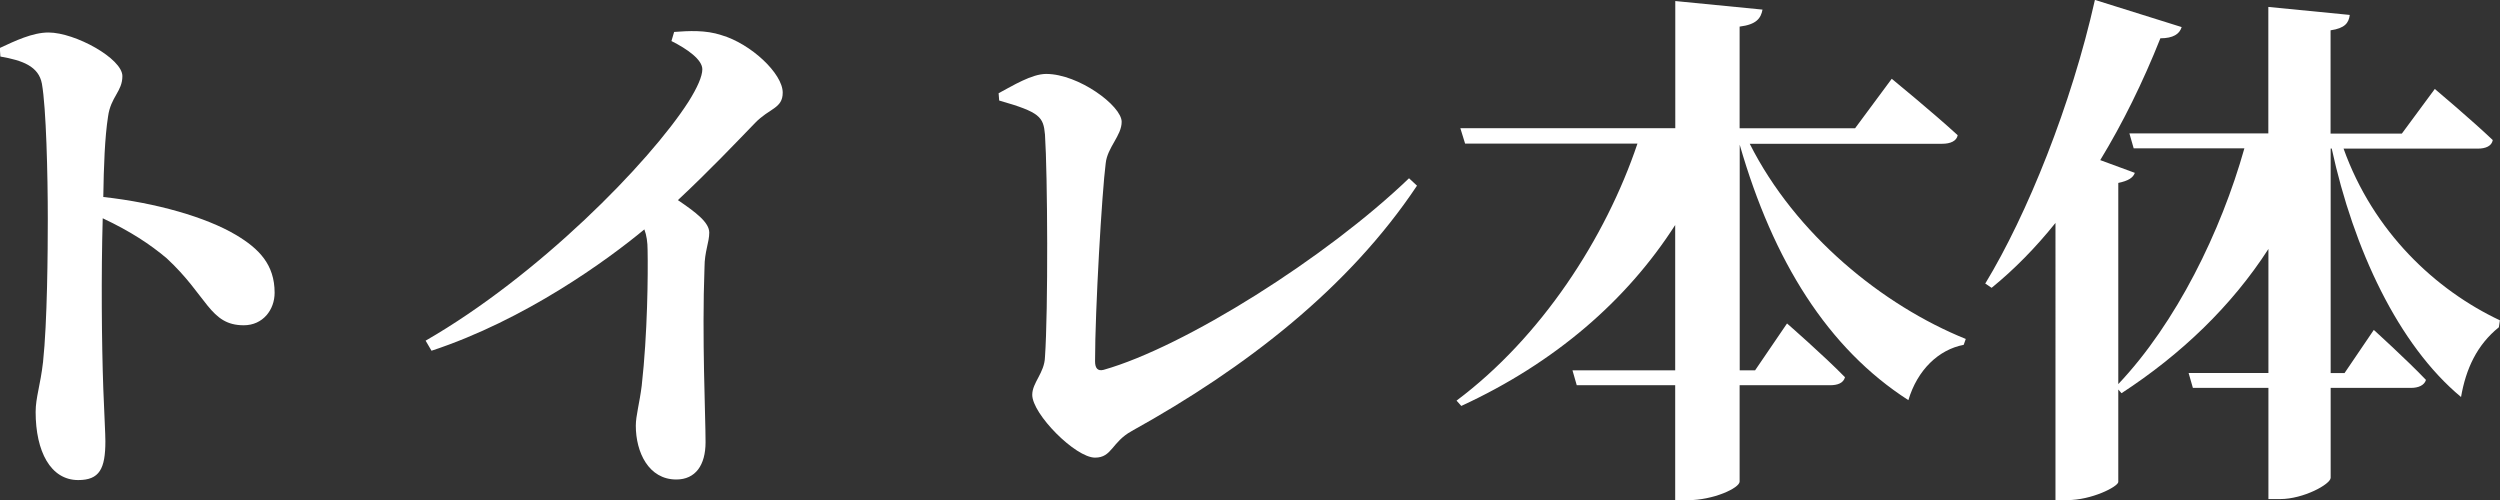<?xml version="1.0" encoding="UTF-8"?><svg xmlns="http://www.w3.org/2000/svg" width="263.09" height="52.64" viewBox="0 0 263.09 52.64"><rect x="0" y="0" width="263.09" height="52.64" fill="#333333" stroke="none"/><defs><style>.d{fill:#fff;}</style></defs><g id="a"/><g id="b"><g id="c"><g><path class="d" d="M0,5.04c1.57-.73,3.42-1.62,5.1-1.62,2.8,0,7.78,2.74,7.78,4.59,0,1.62-1.23,2.18-1.51,4.26-.34,2.18-.45,5.21-.5,8.46,5.6,.62,10.81,2.13,13.94,3.98,2.46,1.46,4.09,3.14,4.09,6.1,0,1.79-1.23,3.42-3.25,3.42-3.58,0-3.81-3.08-8.12-7.06-1.74-1.46-3.75-2.8-6.72-4.2-.17,5.94-.11,13.1,.06,17.92,.11,2.86,.22,4.76,.22,5.54,0,2.91-.62,4.09-2.86,4.09-2.91,0-4.48-3.02-4.48-7.17,0-1.51,.5-2.8,.78-5.26,.45-4.2,.5-11.7,.5-15.06,0-4.65-.17-11.7-.62-14.22-.34-1.85-2.07-2.46-4.37-2.86l-.06-.9Z"/><path class="d" d="M70.95,3.36c1.51-.11,3.3-.22,4.98,.34,3.08,.9,6.44,4.03,6.44,6.05,0,1.68-1.4,1.62-2.91,3.19-1.96,2.02-4.76,4.98-8.12,8.12,1.9,1.29,3.3,2.35,3.3,3.42,0,1.01-.5,2.02-.5,3.64-.28,7.5,.11,15.57,.11,18.42,0,2.41-1.06,3.92-3.08,3.92-2.91,0-4.26-2.86-4.26-5.66,0-1.06,.39-2.35,.62-4.2,.62-5.49,.67-11.82,.62-14.28,0-.84-.11-1.57-.34-2.18-3.92,3.25-12.54,9.52-22.4,12.77l-.62-1.06c11.87-6.83,23.52-18.7,27.66-25.14,.95-1.51,1.46-2.69,1.46-3.42,0-1.01-1.57-2.13-3.25-2.97l.28-.95Z"/><path class="d" d="M105.11,9.8c1.46-.78,3.47-2.02,4.98-2.02,3.42,0,7.95,3.36,7.95,5.04,0,1.46-1.51,2.69-1.68,4.37-.39,2.97-1.12,15.4-1.12,20.83,0,.73,.28,1.06,.9,.9,8.51-2.41,23.46-11.82,32.14-20.16l.84,.78c-7.17,10.75-17.98,19.15-30.02,25.82-2.13,1.18-2.07,2.8-3.86,2.8-2.07,0-6.61-4.59-6.61-6.61,0-1.29,1.29-2.3,1.34-3.98,.34-4.87,.28-19.21,0-23.41-.17-1.85-.5-2.35-4.82-3.58l-.06-.78Z"/><path class="d" d="M184.13,15.12c4.82,9.58,14,17.02,22.74,20.55l-.22,.62c-2.63,.5-4.87,2.63-5.82,5.82-8.46-5.43-14.22-14.62-17.75-26.88v23.74h1.62l3.36-4.93s3.86,3.36,6.1,5.66c-.17,.62-.78,.84-1.57,.84h-9.52v10.14c0,.67-2.74,1.96-5.49,1.96h-1.29v-12.1h-10.36l-.45-1.57h10.81v-15.29c-5.1,7.95-12.66,14.5-22.51,19.04l-.5-.56c8.9-6.66,15.68-17.08,19.04-27.05h-18.14l-.5-1.62h22.62V.11l9.18,.9c-.17,.9-.62,1.57-2.41,1.79V13.5h12.15l3.86-5.21s4.37,3.58,6.94,5.94c-.11,.62-.78,.9-1.62,.9h-20.27Z"/><path class="d" d="M246.62,15.62c3.14,8.79,9.69,14.9,16.46,18.09l-.11,.73c-2.3,1.85-3.47,4.37-3.98,7.34-6.61-5.49-11.31-15.57-13.61-26.15h-.11v23.63h1.46l3.08-4.54s3.47,3.14,5.49,5.26c-.17,.56-.78,.84-1.57,.84h-8.46v9.46c0,.67-2.86,2.24-5.32,2.24h-1.23v-11.7h-7.95l-.45-1.57h8.4v-13.05c-3.86,5.99-9.18,11.09-15.46,15.18l-.34-.39v9.74c-.06,.5-2.8,1.9-5.38,1.9h-1.23V23.46c-2.07,2.58-4.31,4.87-6.72,6.83l-.67-.45c4.42-7.28,9.07-18.82,11.54-29.85l9.13,2.86c-.22,.73-.9,1.18-2.24,1.18-1.85,4.65-3.98,8.96-6.33,12.82l3.64,1.34c-.17,.5-.67,.84-1.74,1.06v21.17c6.1-6.44,10.81-16.07,13.27-24.81h-11.65l-.45-1.57h14.62V.73l8.57,.84c-.11,.84-.5,1.4-2.02,1.62V14.06h7.5l3.47-4.7s3.86,3.25,6.1,5.38c-.11,.62-.73,.9-1.57,.9h-14.17Z"/></g></g></g></svg>